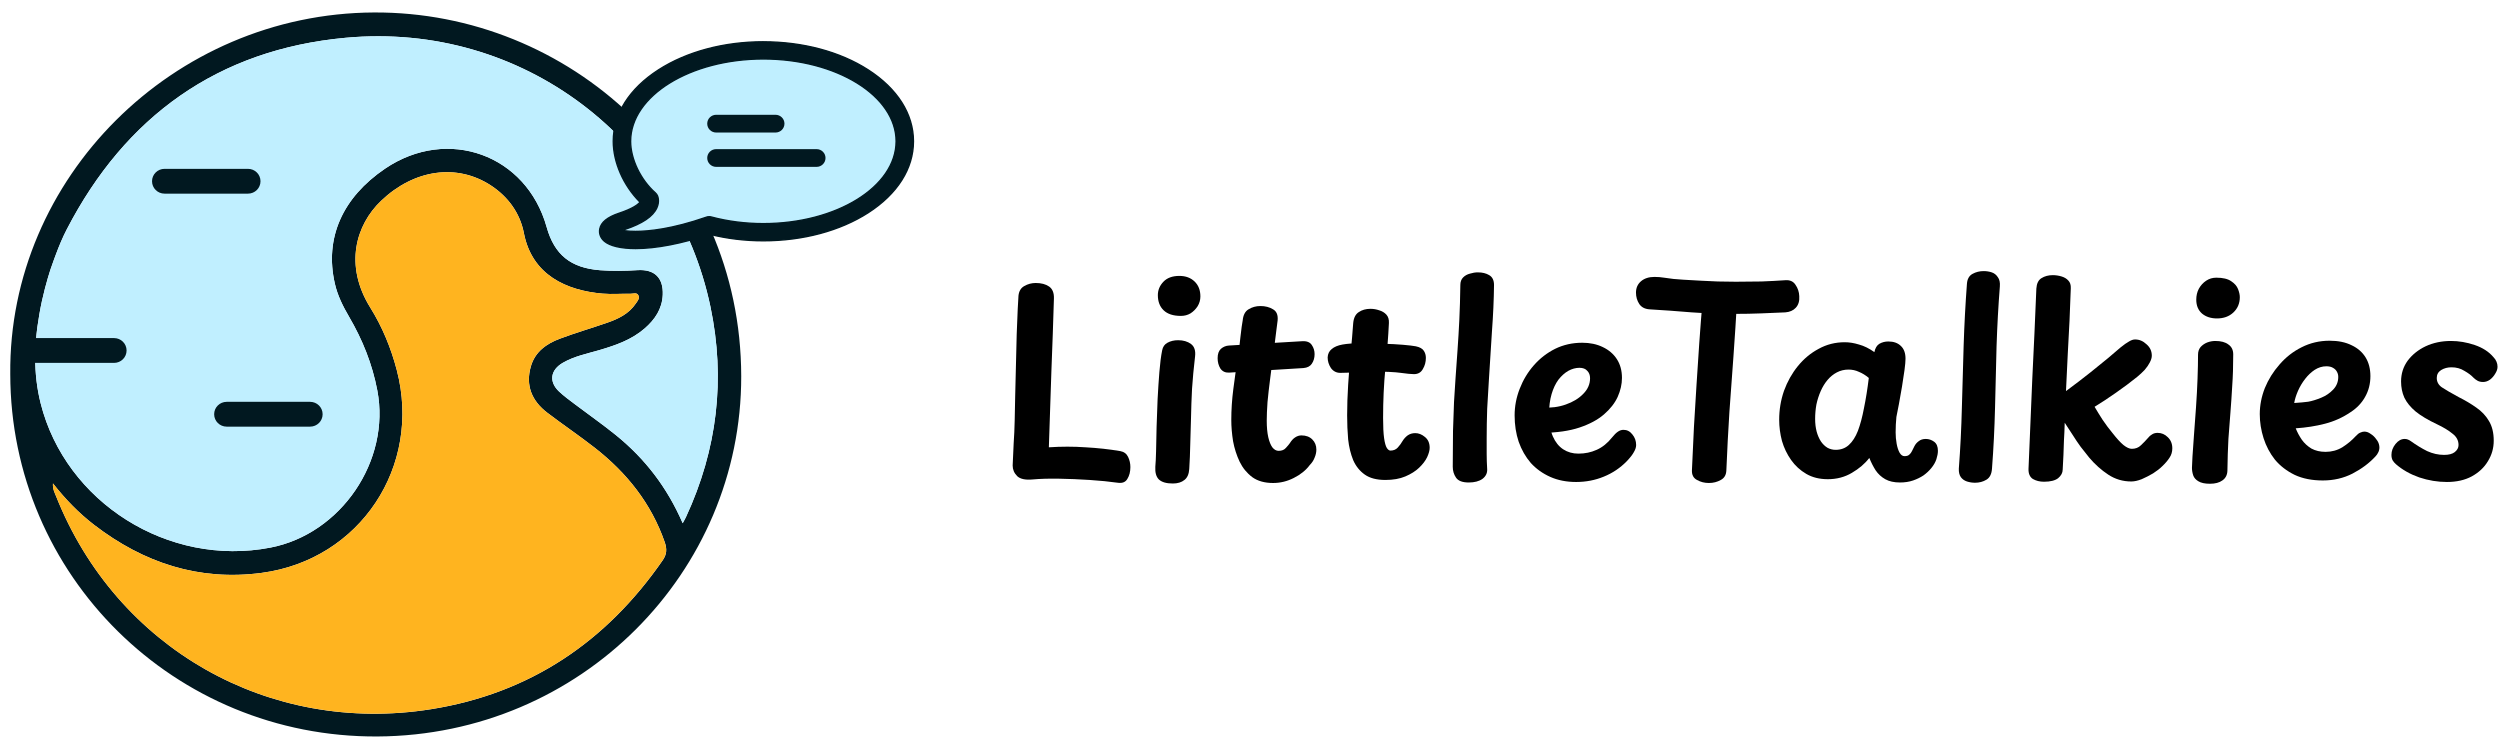 <svg width="474" height="142" viewBox="0 0 474 142" fill="none" xmlns="http://www.w3.org/2000/svg">
<path d="M70.906 2.365C32.797 2.548 1.588 33.797 1.946 70.93C1.978 109.148 33.098 139.854 71.576 139.635C110.165 139.41 140.599 108.496 140.536 71.326C140.473 31.499 107.907 2.182 70.906 2.365ZM125.651 106.225C114.965 121.674 100.497 131.458 81.767 134.461C50.989 139.389 22.074 122.87 10.639 94.096C10.359 93.396 9.969 92.717 10.043 91.663C12.432 94.696 14.975 97.312 17.886 99.547C27.249 106.726 37.755 110.203 49.608 108.621C68.279 106.136 80.01 88.394 75.231 70.172C74.129 65.975 72.504 62.012 70.205 58.32C65.215 50.295 67.478 42.641 72.241 38.088C78.512 32.094 86.656 30.941 93.118 35.191C96.398 37.352 98.603 40.454 99.326 44.176C100.882 52.222 107.485 55.083 114.247 55.673C116.009 55.825 117.797 55.673 119.57 55.699C120.065 55.705 120.704 55.412 121.015 55.96C121.358 56.566 120.867 57.078 120.545 57.553C119.232 59.506 117.217 60.466 115.081 61.203C112.101 62.236 109.068 63.119 106.125 64.226C103.593 65.181 101.451 66.7 100.655 69.468C99.611 73.096 100.84 76.02 103.767 78.255C106.736 80.521 109.848 82.615 112.786 84.912C118.852 89.653 123.483 95.453 126.031 102.789C126.485 104.089 126.442 105.076 125.651 106.225ZM129.438 99.202C126.474 92.362 122.249 86.932 116.769 82.494C114.274 80.474 111.631 78.631 109.068 76.694C108.023 75.905 106.953 75.133 106.003 74.24C104.031 72.381 104.337 70.162 106.721 68.784C108.904 67.52 111.383 67.045 113.773 66.34C116.816 65.437 119.781 64.393 122.223 62.278C124.169 60.592 125.54 58.566 125.656 55.913C125.794 52.692 124.121 51.021 120.883 51.22C118.515 51.371 116.157 51.418 113.789 51.235C108.208 50.802 105.117 48.317 103.64 43.043C99.795 29.332 84.894 23.939 73.032 31.959C64.893 37.467 61.512 45.179 63.49 53.783C64.002 56.028 65.025 58.08 66.186 60.059C68.744 64.434 70.59 69.034 71.544 74.047C74.071 87.345 64.682 101.233 51.248 103.828C31.943 107.556 12.411 95.26 7.696 76.427C6.984 73.577 6.672 70.731 6.678 67.886C6.678 67.51 6.683 67.139 6.694 66.763C6.699 66.455 6.715 66.147 6.73 65.839C6.741 65.573 6.762 65.301 6.783 65.03C6.783 64.936 6.788 64.842 6.804 64.748C6.815 64.544 6.831 64.34 6.852 64.132C6.868 63.944 6.883 63.75 6.905 63.557C6.915 63.422 6.931 63.291 6.947 63.16C6.968 62.936 6.994 62.711 7.026 62.482C7.047 62.309 7.068 62.142 7.089 61.97C7.189 61.229 7.305 60.487 7.437 59.746V59.735C8.049 56.033 9.051 52.718 9.489 51.35C9.505 51.308 9.521 51.267 9.531 51.225C9.547 51.178 9.558 51.136 9.573 51.084L9.684 50.771L9.705 50.703C9.705 50.703 9.711 50.687 9.716 50.677C9.779 50.489 9.848 50.301 9.916 50.113C10.027 49.789 10.143 49.465 10.259 49.147C10.37 48.844 10.481 48.541 10.597 48.244C11.203 46.62 11.868 45.017 12.67 43.471C23.767 22.049 41.342 9.393 65.531 7.163C99.315 4.046 128.125 26.852 134.697 58.133C137.587 71.88 135.995 85.215 130.071 98.007C129.939 98.299 129.771 98.576 129.438 99.202Z" fill="#011820"/>
<path d="M10.043 91.663C12.432 94.691 14.975 97.312 17.886 99.547C27.248 106.726 37.755 110.203 49.607 108.621C68.279 106.136 80.01 88.394 75.231 70.172C74.129 65.975 72.504 62.012 70.205 58.32C65.215 50.301 67.478 42.641 72.241 38.088C78.512 32.094 86.656 30.941 93.112 35.191C96.393 37.352 98.598 40.454 99.32 44.176C100.882 52.222 107.48 55.078 114.242 55.668C116.004 55.819 117.792 55.668 119.569 55.694C120.06 55.699 120.703 55.407 121.015 55.96C121.357 56.566 120.862 57.078 120.54 57.553C119.227 59.506 117.212 60.466 115.075 61.203C112.095 62.231 109.062 63.113 106.114 64.225C103.582 65.181 101.441 66.7 100.644 69.462C99.6 73.096 100.829 76.015 103.756 78.25C106.726 80.516 109.832 82.609 112.776 84.907C118.841 89.647 123.473 95.448 126.02 102.784C126.469 104.084 126.432 105.071 125.64 106.219C114.959 121.669 100.486 131.453 81.761 134.45C50.984 139.384 22.069 122.859 10.633 94.091C10.354 93.391 9.964 92.707 10.037 91.657L10.043 91.663Z" fill="#FFB41F"/>
<path d="M134.697 58.132C128.125 26.852 99.315 4.046 65.531 7.163C41.342 9.393 23.767 22.049 12.669 43.471C11.868 45.017 11.203 46.62 10.597 48.243C10.48 48.541 10.37 48.844 10.259 49.147C10.143 49.465 10.027 49.789 9.916 50.113C9.848 50.301 9.779 50.489 9.716 50.677C9.71 50.687 9.71 50.692 9.705 50.703L9.684 50.771L9.573 51.084C9.557 51.136 9.547 51.178 9.531 51.225C9.521 51.267 9.505 51.308 9.489 51.35C9.051 52.718 8.049 56.033 7.437 59.735V59.746C7.305 60.487 7.189 61.229 7.089 61.97C7.068 62.142 7.047 62.309 7.026 62.482C6.994 62.711 6.968 62.936 6.947 63.16C6.931 63.291 6.915 63.422 6.904 63.557C6.883 63.75 6.867 63.944 6.852 64.132C6.831 64.335 6.815 64.544 6.804 64.748C6.788 64.842 6.783 64.936 6.783 65.03C6.762 65.301 6.746 65.573 6.73 65.839C6.714 66.147 6.699 66.455 6.693 66.763C6.683 67.139 6.678 67.51 6.678 67.886C6.672 70.731 6.983 73.577 7.696 76.427C12.411 95.26 31.943 107.556 51.248 103.828C64.682 101.233 74.071 87.345 71.544 74.046C70.59 69.034 68.743 64.434 66.185 60.059C65.025 58.08 64.002 56.028 63.49 53.783C61.512 45.179 64.893 37.467 73.032 31.959C84.894 23.939 99.795 29.332 103.64 43.043C105.117 48.317 108.208 50.802 113.788 51.235C116.157 51.418 118.514 51.371 120.883 51.22C124.121 51.021 125.793 52.692 125.656 55.913C125.54 58.566 124.169 60.592 122.222 62.278C119.78 64.393 116.816 65.437 113.773 66.34C111.383 67.045 108.904 67.52 106.721 68.784C104.336 70.162 104.03 72.381 106.003 74.24C106.953 75.132 108.023 75.905 109.068 76.694C111.631 78.631 114.274 80.474 116.769 82.494C122.249 86.932 126.474 92.362 129.438 99.202C129.77 98.576 129.939 98.299 130.071 98.007C135.994 85.215 137.587 71.88 134.697 58.132Z" fill="#C0EFFF"/>
<path d="M144.729 9.55C129.918 9.55 117.913 17.266 117.913 26.79C117.913 30.57 119.939 34.94 123.146 37.78C123.146 37.78 124.032 39.931 117.918 41.968C110.845 44.322 118.741 48.186 134.449 42.72H134.444C137.608 43.56 141.084 44.03 144.729 44.03C159.54 44.03 171.545 36.313 171.545 26.79C171.545 17.266 159.54 9.55 144.729 9.55Z" fill="#C0EFFF"/>
<path d="M120.508 47.126C117.734 47.126 115.635 46.635 114.59 45.737C113.862 45.111 113.541 44.265 113.715 43.404C113.968 42.14 115.171 41.164 117.402 40.422C119.997 39.561 120.988 38.772 121.363 38.334C118.225 35.206 116.278 30.794 116.278 26.785C116.278 21.61 119.332 16.797 124.881 13.23C130.208 9.805 137.261 7.92 144.735 7.92C152.209 7.92 159.261 9.805 164.588 13.23C170.137 16.797 173.191 21.61 173.191 26.785C173.191 31.959 170.137 36.773 164.588 40.339C159.261 43.764 152.209 45.649 144.735 45.649C141.216 45.649 137.783 45.231 134.528 44.406C129.38 46.155 124.406 47.121 120.514 47.121L120.508 47.126ZM117.961 43.68C118.515 43.779 119.337 43.873 120.487 43.873C123.061 43.873 127.46 43.414 133.79 41.221C133.99 41.132 134.212 41.085 134.444 41.085C134.586 41.085 134.729 41.106 134.871 41.143C137.999 41.978 141.317 42.401 144.724 42.401C158.601 42.401 169.894 35.4 169.894 26.79C169.894 18.18 158.601 11.178 144.724 11.178C130.847 11.178 119.554 18.18 119.554 26.79C119.554 30.157 121.437 34.089 124.243 36.569C124.427 36.731 124.575 36.94 124.67 37.164C124.77 37.404 125.055 38.287 124.528 39.43C123.773 41.059 121.785 42.396 118.446 43.508C118.272 43.565 118.114 43.623 117.961 43.68Z" fill="#011820"/>
<path d="M144.729 8.051C152.182 8.051 159.208 9.931 164.514 13.34C170.021 16.88 173.054 21.657 173.054 26.785C173.054 31.912 170.021 36.689 164.514 40.229C159.208 43.639 152.182 45.518 144.729 45.518C141.206 45.518 137.772 45.1 134.518 44.27C128.895 46.186 124.069 46.99 120.508 46.99C117.692 46.99 115.672 46.489 114.675 45.633C113.984 45.043 113.678 44.234 113.841 43.424C114.084 42.213 115.26 41.268 117.439 40.542C120.26 39.602 121.215 38.741 121.532 38.323C118.393 35.243 116.399 30.8 116.399 26.785C116.399 21.657 119.432 16.88 124.939 13.34C130.245 9.931 137.271 8.051 144.724 8.051M120.493 43.999C123.378 43.999 127.84 43.419 133.842 41.341C134.032 41.258 134.238 41.211 134.449 41.211C134.581 41.211 134.713 41.226 134.845 41.263C137.983 42.103 141.311 42.526 144.734 42.526C158.686 42.526 170.037 35.462 170.037 26.785C170.037 18.107 158.686 11.043 144.734 11.043C130.783 11.043 119.432 18.107 119.432 26.785C119.432 30.189 121.331 34.157 124.164 36.663C124.332 36.814 124.47 37.002 124.554 37.211C124.649 37.441 124.918 38.276 124.412 39.373C123.673 40.971 121.711 42.281 118.409 43.377C118.045 43.498 117.755 43.612 117.528 43.717C118.182 43.873 119.169 43.993 120.493 43.993M144.729 7.79C137.229 7.79 130.15 9.685 124.802 13.121C119.216 16.713 116.141 21.563 116.141 26.785C116.141 30.789 118.066 35.191 121.178 38.339C120.793 38.741 119.802 39.488 117.359 40.297C115.081 41.054 113.847 42.062 113.588 43.377C113.409 44.286 113.741 45.179 114.506 45.837C115.577 46.75 117.708 47.257 120.514 47.257C124.406 47.257 129.385 46.296 134.533 44.547C137.788 45.367 141.222 45.784 144.734 45.784C152.235 45.784 159.313 43.889 164.662 40.454C170.248 36.861 173.323 32.011 173.323 26.79C173.323 21.569 170.248 16.718 164.662 13.126C159.313 9.685 152.235 7.795 144.734 7.795L144.729 7.79ZM118.493 43.628C121.864 42.505 123.879 41.148 124.649 39.482C125.197 38.292 124.897 37.368 124.797 37.112C124.696 36.867 124.538 36.647 124.338 36.47C121.563 34.011 119.696 30.121 119.696 26.79C119.696 18.253 130.931 11.309 144.734 11.309C158.538 11.309 169.773 18.253 169.773 26.79C169.773 35.326 158.538 42.27 144.734 42.27C141.332 42.27 138.031 41.848 134.913 41.017C134.76 40.976 134.607 40.955 134.449 40.955C134.201 40.955 133.959 41.007 133.732 41.106C127.439 43.283 123.056 43.743 120.493 43.743C119.765 43.743 119.084 43.706 118.493 43.628Z" fill="#011820"/>
<path d="M47.018 32.011H31.199C29.888 32.011 28.826 33.063 28.826 34.361V34.366C28.826 35.663 29.888 36.715 31.199 36.715H47.018C48.329 36.715 49.391 35.663 49.391 34.366V34.361C49.391 33.063 48.329 32.011 47.018 32.011Z" fill="#011820"/>
<path d="M147.034 21.762H135.789C134.851 21.762 134.09 22.515 134.09 23.443V23.448C134.09 24.377 134.851 25.13 135.789 25.13H147.034C147.972 25.13 148.733 24.377 148.733 23.448V23.443C148.733 22.515 147.972 21.762 147.034 21.762Z" fill="#011820"/>
<path d="M154.819 28.273H135.789C134.851 28.273 134.09 29.025 134.09 29.954V29.959C134.09 30.888 134.851 31.64 135.789 31.64H154.819C155.757 31.64 156.518 30.888 156.518 29.959V29.954C156.518 29.025 155.757 28.273 154.819 28.273Z" fill="#011820"/>
<path d="M21.626 64.1H5.807C4.497 64.1 3.434 65.152 3.434 66.45V66.455C3.434 67.753 4.497 68.805 5.807 68.805H21.626C22.937 68.805 23.999 67.753 23.999 66.455V66.45C23.999 65.152 22.937 64.1 21.626 64.1Z" fill="#011820"/>
<path d="M58.796 76.187H42.977C41.666 76.187 40.604 77.239 40.604 78.537V78.542C40.604 79.84 41.666 80.891 42.977 80.891H58.796C60.107 80.891 61.169 79.84 61.169 78.542V78.537C61.169 77.239 60.107 76.187 58.796 76.187Z" fill="#011820"/>
<path d="M472.763 67.72C473.019 67.976 473.211 68.264 473.339 68.584C473.467 68.872 473.531 69.192 473.531 69.544C473.531 69.96 473.387 70.392 473.099 70.84C472.843 71.288 472.507 71.672 472.091 71.992C471.675 72.28 471.243 72.424 470.795 72.424C470.379 72.424 470.027 72.344 469.739 72.184C469.451 72.024 469.195 71.832 468.971 71.608C468.555 71.16 467.979 70.728 467.243 70.312C466.539 69.864 465.723 69.64 464.795 69.64C464.059 69.64 463.403 69.816 462.827 70.168C462.283 70.52 462.011 71.016 462.011 71.656C462.011 72.392 462.331 72.984 462.971 73.432C463.643 73.88 464.715 74.504 466.187 75.304C467.403 75.912 468.507 76.568 469.499 77.272C470.523 77.976 471.323 78.824 471.899 79.816C472.507 80.808 472.811 82.056 472.811 83.56C472.811 84.968 472.443 86.264 471.707 87.448C471.003 88.632 469.979 89.592 468.635 90.328C467.323 91.032 465.755 91.384 463.931 91.384C462.171 91.384 460.427 91.096 458.699 90.52C456.971 89.912 455.499 89.08 454.283 88.024C454.027 87.8 453.819 87.56 453.659 87.304C453.499 87.016 453.419 86.664 453.419 86.248C453.419 85.512 453.675 84.824 454.187 84.184C454.699 83.544 455.275 83.224 455.915 83.224C456.139 83.224 456.331 83.256 456.491 83.32C456.683 83.384 456.891 83.496 457.115 83.656C458.139 84.392 459.163 85.016 460.187 85.528C461.243 86.008 462.315 86.248 463.403 86.248C464.299 86.248 464.971 86.072 465.419 85.72C465.899 85.336 466.139 84.888 466.139 84.376C466.139 83.512 465.755 82.792 464.987 82.216C464.251 81.608 463.275 81.016 462.059 80.44C460.363 79.64 459.019 78.84 458.027 78.04C457.035 77.208 456.315 76.328 455.867 75.4C455.451 74.472 455.243 73.448 455.243 72.328C455.243 70.856 455.659 69.544 456.491 68.392C457.355 67.24 458.491 66.328 459.899 65.656C461.339 64.984 462.939 64.648 464.699 64.648C466.203 64.648 467.707 64.904 469.211 65.416C470.715 65.928 471.899 66.696 472.763 67.72Z" fill="black"/>
<path d="M440.405 91.096C438.357 91.096 436.581 90.744 435.077 90.04C433.573 89.304 432.325 88.344 431.333 87.16C430.373 85.944 429.653 84.584 429.173 83.08C428.693 81.576 428.453 80.056 428.453 78.52C428.453 76.856 428.773 75.208 429.413 73.576C430.085 71.944 431.013 70.456 432.197 69.112C433.381 67.736 434.773 66.648 436.373 65.848C438.005 65.016 439.781 64.6 441.701 64.6C443.333 64.6 444.725 64.888 445.877 65.464C447.029 66.008 447.909 66.776 448.517 67.768C449.125 68.76 449.429 69.944 449.429 71.32C449.429 72.76 449.093 74.072 448.421 75.256C447.781 76.408 446.869 77.368 445.685 78.136C444.181 79.16 442.549 79.896 440.789 80.344C439.061 80.792 437.221 81.08 435.269 81.208C435.557 81.944 435.941 82.664 436.421 83.368C436.901 84.04 437.509 84.6 438.245 85.048C439.013 85.464 439.909 85.672 440.933 85.672C442.085 85.672 443.141 85.384 444.101 84.808C445.061 84.2 445.909 83.496 446.645 82.696C446.965 82.344 447.253 82.12 447.509 82.024C447.797 81.896 448.053 81.832 448.277 81.832C448.693 81.832 449.093 81.976 449.477 82.264C449.893 82.52 450.245 82.856 450.533 83.272C450.853 83.656 451.045 84.072 451.109 84.52C451.173 84.904 451.125 85.288 450.965 85.672C450.805 86.024 450.613 86.312 450.389 86.536C449.205 87.816 447.749 88.904 446.021 89.8C444.325 90.664 442.453 91.096 440.405 91.096ZM434.981 76.408C436.005 76.344 436.885 76.264 437.621 76.168C438.357 76.04 439.189 75.784 440.117 75.4C440.981 75.048 441.733 74.536 442.373 73.864C443.013 73.192 443.333 72.392 443.333 71.464C443.333 71.112 443.253 70.792 443.093 70.504C442.933 70.184 442.677 69.928 442.325 69.736C442.005 69.544 441.589 69.448 441.077 69.448C440.309 69.448 439.573 69.672 438.869 70.12C438.197 70.568 437.589 71.144 437.045 71.848C436.501 72.552 436.053 73.304 435.701 74.104C435.349 74.904 435.109 75.672 434.981 76.408Z" fill="black"/>
<path d="M416.748 67.24C416.748 66.664 416.908 66.184 417.228 65.8C417.58 65.416 417.996 65.128 418.476 64.936C418.988 64.744 419.5 64.648 420.012 64.648C421.1 64.648 421.932 64.872 422.508 65.32C423.116 65.736 423.42 66.36 423.42 67.192C423.42 69.432 423.356 71.432 423.228 73.192C423.132 74.92 423.02 76.584 422.892 78.184C422.764 79.784 422.636 81.464 422.508 83.224C422.412 84.984 422.348 87 422.316 89.272C422.284 90.072 421.964 90.68 421.356 91.096C420.78 91.512 419.996 91.72 419.004 91.72C418.044 91.72 417.308 91.56 416.796 91.24C416.316 90.952 415.996 90.584 415.836 90.136C415.676 89.656 415.596 89.176 415.596 88.696C415.596 88.408 415.628 87.704 415.692 86.584C415.788 85.464 415.884 84.088 415.98 82.456C416.108 80.824 416.236 79.08 416.364 77.224C416.492 75.368 416.588 73.576 416.652 71.848C416.716 70.088 416.748 68.552 416.748 67.24ZM416.412 56.824C416.412 56.056 416.572 55.368 416.892 54.76C417.244 54.12 417.708 53.608 418.284 53.224C418.86 52.84 419.5 52.648 420.204 52.648C421.452 52.648 422.396 52.872 423.036 53.32C423.676 53.736 424.108 54.232 424.332 54.808C424.556 55.384 424.668 55.896 424.668 56.344C424.668 57.528 424.252 58.504 423.42 59.272C422.62 60.008 421.596 60.376 420.348 60.376C419.196 60.376 418.252 60.072 417.516 59.464C416.78 58.824 416.412 57.944 416.412 56.824Z" fill="black"/>
<path d="M387.534 91.336C386.734 91.336 386.03 91.16 385.422 90.808C384.846 90.424 384.574 89.784 384.606 88.888C384.83 83.256 385.07 77.544 385.326 71.752C385.614 65.96 385.87 60.28 386.094 54.712C386.158 53.752 386.478 53.096 387.054 52.744C387.662 52.36 388.382 52.168 389.214 52.168C389.758 52.168 390.302 52.248 390.846 52.408C391.39 52.568 391.822 52.824 392.142 53.176C392.494 53.528 392.654 54.024 392.622 54.664C392.558 56.712 392.478 58.76 392.382 60.808C392.286 62.824 392.174 64.936 392.046 67.144C391.95 69.32 391.838 71.656 391.71 74.152C393.566 72.776 395.134 71.576 396.414 70.552C397.726 69.496 398.83 68.6 399.726 67.864C400.622 67.096 401.39 66.44 402.03 65.896C402.702 65.352 403.246 64.968 403.662 64.744C404.078 64.488 404.462 64.36 404.814 64.36C405.614 64.36 406.334 64.664 406.974 65.272C407.646 65.848 407.982 66.568 407.982 67.432C407.982 67.816 407.854 68.248 407.598 68.728C407.374 69.176 407.054 69.64 406.638 70.12C406.222 70.568 405.742 71.016 405.198 71.464C404.59 71.944 403.95 72.44 403.278 72.952C402.606 73.432 401.918 73.928 401.214 74.44C400.51 74.92 399.806 75.4 399.102 75.88C398.43 76.328 397.774 76.744 397.134 77.128C397.582 77.896 398.094 78.728 398.67 79.624C399.278 80.52 399.902 81.352 400.542 82.12C401.342 83.144 402.03 83.896 402.606 84.376C403.214 84.856 403.742 85.096 404.19 85.096C404.894 85.096 405.47 84.872 405.918 84.424C406.398 83.976 406.846 83.512 407.262 83.032C407.486 82.744 407.742 82.52 408.03 82.36C408.318 82.168 408.67 82.072 409.086 82.072C409.822 82.072 410.462 82.344 411.006 82.888C411.582 83.432 411.87 84.136 411.87 85C411.87 85.672 411.694 86.264 411.342 86.776C411.022 87.288 410.558 87.832 409.95 88.408C409.502 88.856 408.926 89.304 408.222 89.752C407.518 90.168 406.798 90.536 406.062 90.856C405.326 91.144 404.67 91.288 404.094 91.288C402.494 91.288 401.038 90.856 399.726 89.992C398.414 89.128 397.214 88.056 396.126 86.776C395.582 86.072 395.038 85.384 394.494 84.712C393.982 84.008 393.486 83.272 393.006 82.504C392.526 81.736 392.014 80.952 391.47 80.152C391.438 81.4 391.39 82.504 391.326 83.464C391.294 84.424 391.262 85.352 391.23 86.248C391.198 87.112 391.15 88.04 391.086 89.032C391.086 89.64 390.798 90.184 390.222 90.664C389.646 91.112 388.75 91.336 387.534 91.336Z" fill="black"/>
<path d="M372.931 53.8C372.995 52.904 373.347 52.28 373.987 51.928C374.627 51.576 375.331 51.4 376.099 51.4C376.643 51.4 377.155 51.48 377.635 51.64C378.115 51.8 378.499 52.104 378.787 52.552C379.107 52.968 379.235 53.56 379.171 54.328C378.883 58.008 378.675 61.784 378.547 65.656C378.451 69.528 378.355 73.416 378.259 77.32C378.163 81.224 377.971 85.064 377.683 88.84C377.619 89.864 377.267 90.568 376.627 90.952C375.987 91.336 375.267 91.528 374.467 91.528C373.955 91.528 373.443 91.448 372.931 91.288C372.451 91.128 372.067 90.856 371.779 90.472C371.491 90.056 371.363 89.512 371.395 88.84C371.683 85.064 371.875 81.224 371.971 77.32C372.099 73.384 372.211 69.448 372.307 65.512C372.435 61.544 372.643 57.64 372.931 53.8Z" fill="black"/>
<path d="M337.333 79.576C337.333 77.688 337.637 75.864 338.245 74.104C338.885 72.344 339.765 70.776 340.885 69.4C342.005 68.024 343.317 66.936 344.821 66.136C346.325 65.304 347.973 64.888 349.765 64.888C350.629 64.888 351.525 65.032 352.453 65.32C353.413 65.576 354.389 66.056 355.381 66.76C355.541 65.992 355.861 65.464 356.341 65.176C356.853 64.888 357.413 64.744 358.021 64.744C359.045 64.744 359.845 65.032 360.421 65.608C360.997 66.152 361.285 66.952 361.285 68.008C361.285 68.488 361.221 69.208 361.093 70.168C360.965 71.128 360.805 72.184 360.613 73.336C360.421 74.456 360.229 75.544 360.037 76.6C359.845 77.624 359.685 78.44 359.557 79.048C359.461 80.008 359.413 80.984 359.413 81.976C359.413 82.712 359.477 83.432 359.605 84.136C359.733 84.84 359.925 85.416 360.181 85.864C360.437 86.28 360.741 86.488 361.093 86.488C361.509 86.488 361.813 86.392 362.005 86.2C362.229 86.008 362.405 85.768 362.533 85.48C362.661 85.192 362.805 84.904 362.965 84.616C363.157 84.232 363.429 83.912 363.781 83.656C364.133 83.368 364.581 83.224 365.125 83.224C365.701 83.224 366.229 83.4 366.709 83.752C367.189 84.104 367.429 84.68 367.429 85.48C367.429 85.928 367.333 86.456 367.141 87.064C366.949 87.64 366.629 88.2 366.181 88.744C365.765 89.256 365.269 89.72 364.693 90.136C364.117 90.52 363.461 90.84 362.725 91.096C361.989 91.352 361.157 91.48 360.229 91.48C359.109 91.48 358.181 91.272 357.445 90.856C356.709 90.44 356.101 89.88 355.621 89.176C355.173 88.472 354.773 87.688 354.421 86.824C353.589 87.912 352.485 88.856 351.109 89.656C349.765 90.456 348.245 90.856 346.549 90.856C344.981 90.856 343.621 90.52 342.469 89.848C341.317 89.176 340.357 88.296 339.589 87.208C338.821 86.12 338.245 84.92 337.861 83.608C337.509 82.264 337.333 80.92 337.333 79.576ZM344.149 79.432C344.149 80.296 344.245 81.096 344.437 81.832C344.629 82.536 344.901 83.16 345.253 83.704C345.605 84.216 346.021 84.616 346.501 84.904C346.981 85.16 347.493 85.288 348.037 85.288C349.029 85.288 349.861 84.984 350.533 84.376C351.237 83.736 351.813 82.84 352.261 81.688C352.709 80.504 353.093 79.064 353.413 77.368C353.765 75.672 354.069 73.768 354.325 71.656C353.717 71.144 353.093 70.76 352.453 70.504C351.845 70.216 351.189 70.072 350.485 70.072C349.685 70.072 348.949 70.248 348.277 70.6C347.605 70.952 347.013 71.432 346.501 72.04C345.989 72.648 345.557 73.352 345.205 74.152C344.853 74.952 344.581 75.8 344.389 76.696C344.229 77.592 344.149 78.504 344.149 79.432Z" fill="black"/>
<path d="M312.726 58.648C311.862 58.584 311.222 58.248 310.806 57.64C310.39 57 310.182 56.28 310.182 55.48C310.182 54.584 310.502 53.864 311.142 53.32C311.782 52.776 312.63 52.504 313.686 52.504C314.326 52.504 314.934 52.552 315.51 52.648C316.118 52.712 316.71 52.792 317.286 52.888C317.894 52.952 318.518 53 319.158 53.032C320.374 53.096 321.51 53.16 322.566 53.224C323.622 53.288 324.662 53.336 325.686 53.368C326.742 53.4 327.878 53.416 329.094 53.416C330.758 53.416 332.39 53.4 333.99 53.368C335.622 53.304 337.126 53.224 338.502 53.128C339.366 53.064 340.006 53.352 340.422 53.992C340.87 54.632 341.11 55.352 341.142 56.152C341.206 57.08 340.982 57.816 340.47 58.36C339.99 58.872 339.334 59.16 338.502 59.224C337.094 59.288 335.574 59.352 333.942 59.416C332.31 59.48 330.646 59.512 328.95 59.512C326.166 59.512 323.43 59.416 320.742 59.224C318.086 59 315.414 58.808 312.726 58.648ZM322.854 56.392C322.918 55.496 323.27 54.872 323.91 54.52C324.582 54.168 325.334 53.992 326.166 53.992C326.71 53.992 327.238 54.072 327.75 54.232C328.262 54.36 328.678 54.6 328.998 54.952C329.318 55.304 329.446 55.784 329.382 56.392C329.158 60.296 328.918 64.024 328.662 67.576C328.406 71.096 328.15 74.616 327.894 78.136C327.67 81.624 327.478 85.304 327.318 89.176C327.286 90.04 326.934 90.648 326.262 91C325.59 91.384 324.838 91.576 324.006 91.576C323.174 91.576 322.422 91.384 321.75 91C321.078 90.648 320.758 90.04 320.79 89.176C320.918 86.296 321.046 83.544 321.174 80.92C321.334 78.264 321.494 75.64 321.654 73.048C321.814 70.424 321.99 67.752 322.182 65.032C322.374 62.312 322.598 59.432 322.854 56.392Z" fill="black"/>
<path d="M298.836 91.384C297.012 91.384 295.38 91.064 293.94 90.424C292.5 89.784 291.268 88.904 290.244 87.784C289.252 86.632 288.484 85.288 287.94 83.752C287.428 82.216 287.172 80.552 287.172 78.76C287.172 77.032 287.492 75.352 288.132 73.72C288.772 72.056 289.668 70.568 290.82 69.256C291.972 67.944 293.316 66.904 294.852 66.136C296.42 65.368 298.132 64.984 299.988 64.984C301.46 64.984 302.756 65.256 303.876 65.8C305.028 66.344 305.924 67.112 306.564 68.104C307.204 69.096 307.524 70.28 307.524 71.656C307.524 72.84 307.252 74.04 306.708 75.256C306.164 76.44 305.3 77.544 304.116 78.568C302.932 79.592 301.38 80.424 299.46 81.064C297.54 81.704 295.204 82.04 292.452 82.072L292.404 77.272C294.036 77.368 295.524 77.176 296.868 76.696C298.244 76.216 299.348 75.544 300.18 74.68C301.044 73.816 301.476 72.824 301.476 71.704C301.476 71.128 301.3 70.664 300.948 70.312C300.628 69.928 300.132 69.736 299.46 69.736C298.756 69.736 298.052 69.928 297.348 70.312C296.676 70.696 296.052 71.256 295.476 71.992C294.932 72.728 294.5 73.64 294.18 74.728C293.86 75.816 293.7 77.064 293.7 78.472C293.7 80.2 293.94 81.624 294.42 82.744C294.9 83.832 295.556 84.648 296.388 85.192C297.22 85.736 298.18 86.008 299.268 86.008C300.516 86.008 301.668 85.768 302.724 85.288C303.812 84.808 304.788 84.024 305.652 82.936C306.036 82.456 306.388 82.104 306.708 81.88C307.06 81.624 307.428 81.496 307.812 81.496C308.484 81.496 309.044 81.784 309.492 82.36C309.972 82.936 310.212 83.608 310.212 84.376C310.212 84.792 310.068 85.24 309.78 85.72C309.524 86.2 309.076 86.776 308.436 87.448C307.188 88.728 305.732 89.704 304.068 90.376C302.436 91.048 300.692 91.384 298.836 91.384Z" fill="black"/>
<path d="M276.882 54.04C276.882 53.432 277.058 52.952 277.41 52.6C277.762 52.248 278.194 52.008 278.706 51.88C279.218 51.72 279.714 51.64 280.194 51.64C281.058 51.64 281.778 51.816 282.354 52.168C282.962 52.52 283.266 53.144 283.266 54.04C283.234 56.824 283.106 59.72 282.882 62.728C282.69 65.736 282.498 68.776 282.306 71.848C282.178 73.704 282.066 75.592 281.97 77.512C281.906 79.4 281.874 81.288 281.874 83.176C281.874 84.104 281.874 85.048 281.874 86.008C281.874 86.936 281.906 87.928 281.97 88.984C282.002 89.72 281.698 90.328 281.058 90.808C280.418 91.256 279.554 91.48 278.466 91.48C277.282 91.48 276.482 91.176 276.066 90.568C275.65 89.96 275.442 89.272 275.442 88.504C275.442 85.976 275.458 83.704 275.49 81.688C275.554 79.672 275.618 77.848 275.682 76.216C275.778 74.552 275.874 73.048 275.97 71.704C276.098 69.88 276.226 68.072 276.354 66.28C276.482 64.488 276.594 62.6 276.69 60.616C276.786 58.6 276.85 56.408 276.882 54.04Z" fill="black"/>
<path d="M256.57 61.24C256.666 60.248 257.018 59.56 257.626 59.176C258.234 58.76 258.97 58.552 259.834 58.552C260.41 58.552 260.97 58.648 261.514 58.84C262.058 59 262.506 59.272 262.858 59.656C263.21 60.04 263.37 60.568 263.338 61.24C263.21 63.928 262.986 66.792 262.666 69.832C262.378 72.84 262.234 75.976 262.234 79.24C262.234 80.904 262.298 82.184 262.426 83.08C262.554 83.976 262.73 84.6 262.954 84.952C263.178 85.272 263.402 85.432 263.626 85.432C264.202 85.432 264.666 85.24 265.018 84.856C265.37 84.472 265.674 84.056 265.93 83.608C266.186 83.192 266.506 82.84 266.89 82.552C267.306 82.264 267.786 82.12 268.33 82.12C268.97 82.12 269.578 82.36 270.154 82.84C270.762 83.32 271.066 84.008 271.066 84.904C271.066 85.384 270.906 85.976 270.586 86.68C270.266 87.352 269.754 88.024 269.05 88.696C268.378 89.336 267.514 89.88 266.458 90.328C265.402 90.776 264.138 91 262.666 91C261.034 91 259.738 90.664 258.778 89.992C257.818 89.32 257.082 88.408 256.57 87.256C256.09 86.072 255.77 84.76 255.61 83.32C255.482 81.848 255.418 80.328 255.418 78.76C255.418 76.904 255.482 74.968 255.61 72.952C255.738 70.936 255.898 68.92 256.09 66.904C256.282 64.888 256.442 63 256.57 61.24ZM254.122 70.696C253.386 70.696 252.794 70.392 252.346 69.784C251.93 69.144 251.722 68.472 251.722 67.768C251.754 67.096 252.01 66.568 252.49 66.184C252.97 65.768 253.658 65.48 254.554 65.32C255.482 65.16 256.57 65.08 257.818 65.08C259.29 65.08 260.746 65.112 262.186 65.176C263.626 65.208 264.89 65.272 265.978 65.368C267.098 65.464 267.914 65.56 268.426 65.656C269.194 65.816 269.706 66.104 269.962 66.52C270.218 66.904 270.346 67.352 270.346 67.864C270.346 68.632 270.154 69.336 269.77 69.976C269.418 70.616 268.858 70.936 268.09 70.936C267.578 70.936 266.746 70.856 265.594 70.696C264.442 70.536 262.746 70.456 260.506 70.456C259.418 70.456 258.538 70.472 257.866 70.504C257.194 70.536 256.586 70.584 256.042 70.648C255.498 70.68 254.858 70.696 254.122 70.696Z" fill="black"/>
<path d="M233.022 70.648C232.318 70.68 231.774 70.424 231.39 69.88C231.038 69.304 230.862 68.648 230.862 67.912C230.862 67.112 231.07 66.52 231.486 66.136C231.934 65.752 232.446 65.544 233.022 65.512L246.846 64.696C247.742 64.632 248.366 64.872 248.718 65.416C249.07 65.928 249.246 66.504 249.246 67.144C249.246 67.848 249.07 68.456 248.718 68.968C248.398 69.448 247.87 69.72 247.134 69.784L233.022 70.648ZM235.614 60.76C235.71 59.736 236.078 59.032 236.718 58.648C237.39 58.232 238.142 58.024 238.974 58.024C239.902 58.024 240.702 58.232 241.374 58.648C242.046 59.032 242.334 59.736 242.238 60.76C242.206 61.144 242.126 61.768 241.998 62.632C241.902 63.464 241.79 64.36 241.662 65.32C241.534 66.248 241.422 67.096 241.326 67.864C241.166 69.144 240.99 70.52 240.798 71.992C240.606 73.464 240.446 74.888 240.318 76.264C240.222 77.64 240.174 78.808 240.174 79.768C240.174 80.984 240.27 82.024 240.462 82.888C240.654 83.72 240.91 84.36 241.23 84.808C241.582 85.256 241.982 85.48 242.43 85.48C243.038 85.48 243.502 85.288 243.822 84.904C244.174 84.52 244.414 84.232 244.542 84.04C244.862 83.528 245.198 83.16 245.55 82.936C245.934 82.68 246.334 82.552 246.75 82.552C247.614 82.552 248.302 82.808 248.814 83.32C249.326 83.832 249.582 84.472 249.582 85.24C249.582 85.752 249.47 86.264 249.246 86.776C249.054 87.288 248.75 87.752 248.334 88.168C247.598 89.16 246.59 89.976 245.31 90.616C244.062 91.256 242.75 91.576 241.374 91.576C239.774 91.576 238.462 91.208 237.438 90.472C236.414 89.704 235.614 88.728 235.038 87.544C234.462 86.328 234.046 85.032 233.79 83.656C233.566 82.248 233.454 80.904 233.454 79.624C233.454 77.704 233.582 75.752 233.838 73.768C234.094 71.784 234.366 69.864 234.654 68.008C234.75 67.432 234.846 66.792 234.942 66.088C235.038 65.352 235.118 64.632 235.182 63.928C235.278 63.192 235.358 62.536 235.422 61.96C235.518 61.384 235.582 60.984 235.614 60.76Z" fill="black"/>
<path d="M220.345 66.424C220.473 65.752 220.809 65.272 221.353 64.984C221.929 64.664 222.601 64.504 223.369 64.504C224.361 64.504 225.177 64.744 225.817 65.224C226.457 65.704 226.713 66.488 226.585 67.576C226.329 69.752 226.137 71.8 226.009 73.72C225.913 75.64 225.849 77.464 225.817 79.192C225.785 80.92 225.737 82.6 225.673 84.232C225.641 85.832 225.577 87.4 225.481 88.936C225.417 89.896 225.113 90.584 224.569 91C224.025 91.448 223.289 91.672 222.361 91.672C221.145 91.672 220.265 91.416 219.721 90.904C219.209 90.392 218.985 89.592 219.049 88.504C219.113 87.832 219.161 86.84 219.193 85.528C219.225 84.184 219.257 82.664 219.289 80.968C219.353 79.272 219.417 77.512 219.481 75.688C219.577 73.864 219.689 72.152 219.817 70.552C219.945 68.92 220.121 67.544 220.345 66.424ZM219.529 55.96C219.529 55 219.881 54.152 220.585 53.416C221.289 52.68 222.297 52.312 223.609 52.312C224.793 52.312 225.753 52.664 226.489 53.368C227.225 54.072 227.593 55.016 227.593 56.2C227.593 56.872 227.417 57.496 227.065 58.072C226.713 58.616 226.265 59.064 225.721 59.416C225.177 59.736 224.569 59.896 223.897 59.896C222.457 59.896 221.369 59.544 220.633 58.84C219.897 58.136 219.529 57.176 219.529 55.96Z" fill="black"/>
<path d="M211.92 91.528C210.352 91.304 208.576 91.128 206.592 91C204.64 90.872 202.704 90.792 200.784 90.76C198.864 90.728 197.2 90.776 195.792 90.904C194.416 91.032 193.44 90.824 192.864 90.28C192.288 89.704 192 89.032 192 88.264C192.064 86.76 192.128 85.352 192.192 84.04C192.288 82.696 192.352 81.272 192.384 79.768C192.416 78.488 192.448 76.92 192.48 75.064C192.544 73.176 192.592 71.224 192.624 69.208C192.688 67.16 192.736 65.208 192.768 63.352C192.832 61.496 192.896 59.912 192.96 58.6C193.024 57.256 193.072 56.408 193.104 56.056C193.2 55.192 193.568 54.584 194.208 54.232C194.88 53.848 195.6 53.656 196.368 53.656C197.424 53.656 198.272 53.88 198.912 54.328C199.552 54.776 199.856 55.528 199.824 56.584C199.696 60.936 199.536 65.544 199.344 70.408C199.184 75.24 199.024 80.04 198.864 84.808C201.232 84.648 203.552 84.648 205.824 84.808C208.128 84.936 210.32 85.176 212.4 85.528C213.104 85.656 213.6 86.024 213.888 86.632C214.176 87.24 214.32 87.88 214.32 88.552C214.32 89.448 214.128 90.2 213.744 90.808C213.392 91.416 212.784 91.656 211.92 91.528Z" fill="black"/>
</svg>

